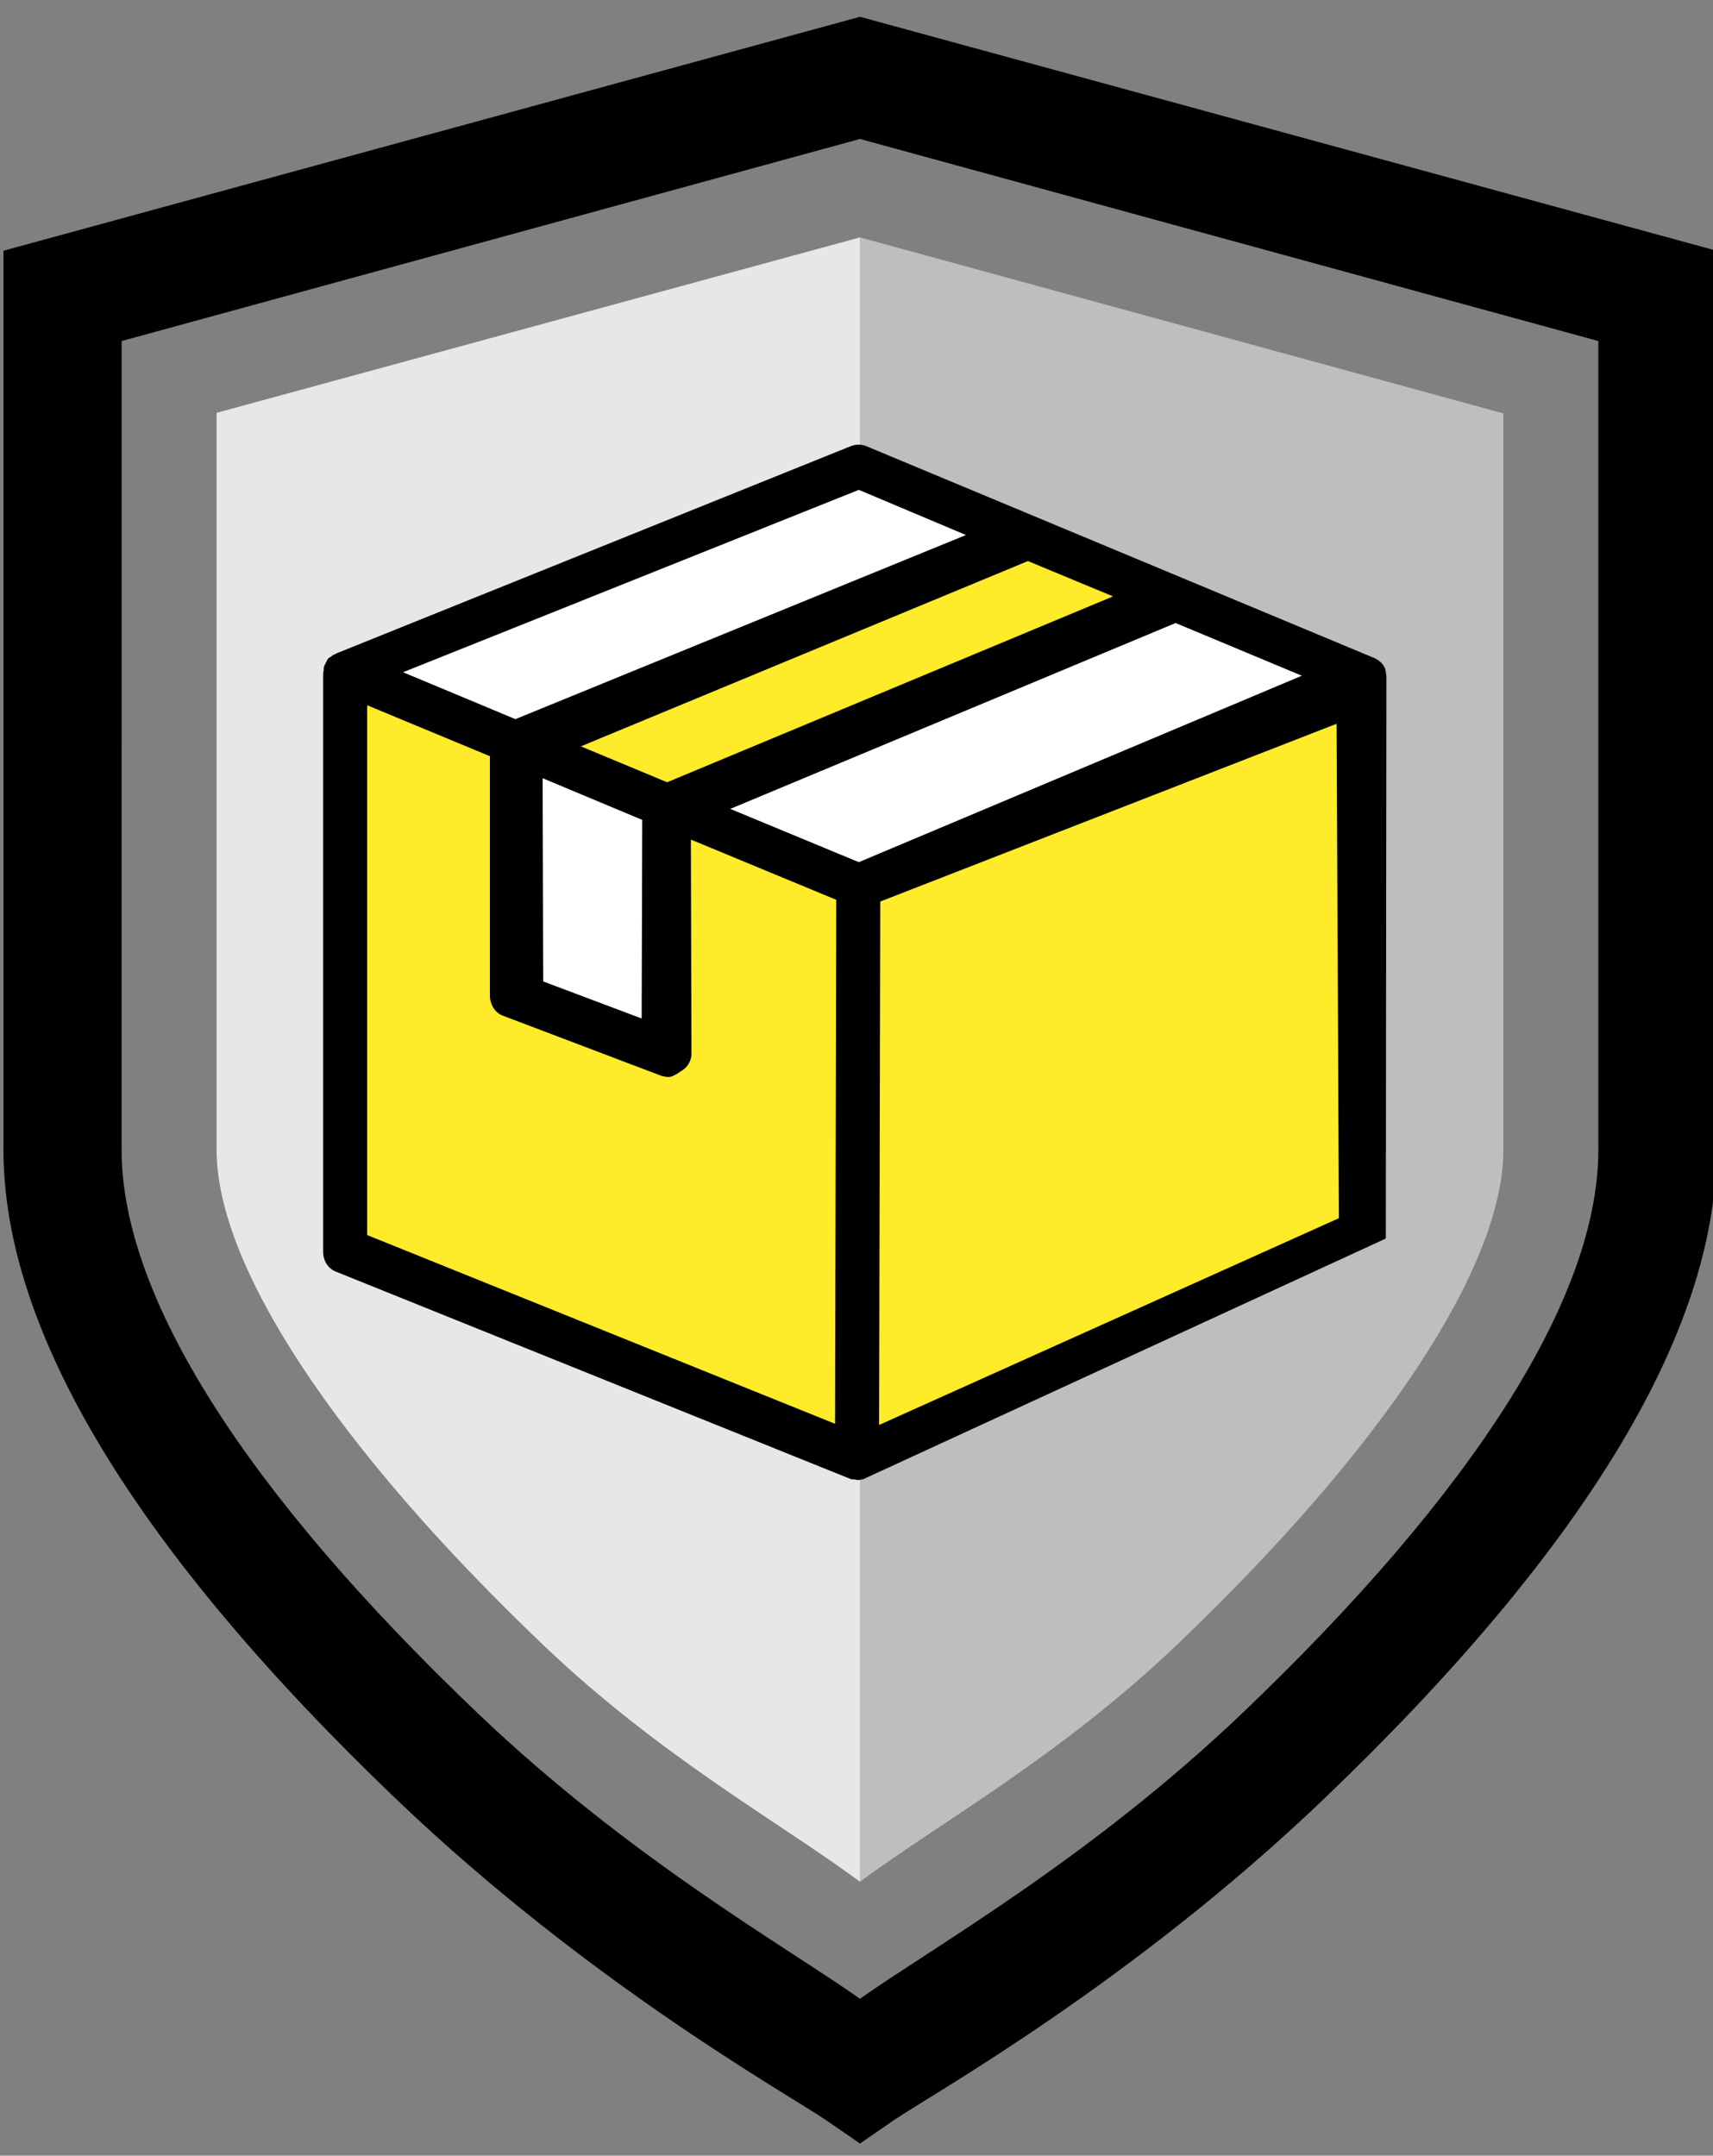 <svg enable-background="new 0 0 295.8 372.3" version="1.1" viewBox="0 0 295.8 372.3" xml:space="preserve" xmlns="http://www.w3.org/2000/svg">
<rect x="0" y="0" width="295.8" height="372.3" fill="#808080" stroke="none"/>
<style type="text/css">
	.st0{fill:#E6E7E8;}
	.st1{fill:#BCBEC0;}
	.st2{fill:#FFFFFF;}
	.st3{fill:#FEEB29;}
</style>

	<path d="M148.5,2.9L0.6,43.3v155.3c0,31.3,22.8,69,67.7,112c33.3,31.9,67.8,51.1,74.4,55.6l5.8,4l5.8-4   c6.6-4.5,41.1-23.7,74.4-55.6c44.9-43,67.7-80.6,67.7-112V43.3L148.5,2.9z M276,198.6c0,25.2-21.2,58.8-61.4,97.2   c-26.5,25.3-53.7,40.6-66.1,49.4c-12.4-8.8-39.6-24.1-66.1-49.4c-40.2-38.4-61.4-72-61.4-97.2V58.9L148.5,24L276,58.9V198.6z"/>
	<path class="st0" d="M37.4,198.6c0,20,20.5,51.2,56.3,85.4c20.4,19.5,41.4,31,54.8,41V41L37.4,71.3V198.6z"/>

<path class="st1" d="M259.6,198.6c0,20-20.5,51.2-56.3,85.4c-20.4,19.5-41.4,31-54.8,41V41l111.1,30.4V198.6z"/>

	<path class="st2" d="m60.3 115.5c0.6 0 87.6-33.9 87.6-33.9l85.3 36.1-85.3 83.7-88.2-42.1 0.6-43.8z"/>
	<polygon class="st3" points="88.5 126.3 175.7 90.8 202 101.8 117.3 138.5"/>
	<polygon class="st3" points="148.9 153 234.4 117.9 235.5 213.6 169.9 242.6 148.9 252.1"/>
	<polygon class="st3" points="60.3 117.9 88.3 128.2 88.3 172.3 114.5 181.6 115.7 139.6 147.6 153 147.6 252.1 60.3 215.3"/>
	<path d="m239.4 116.9c0-0.2 0-0.4-0.1-0.7v-0.2c0-0.2-0.1-0.3-0.1-0.5l-0.1-0.2c-0.1-0.2-0.2-0.4-0.4-0.6-0.1-0.2-0.2-0.3-0.4-0.4l-0.1-0.1c-0.1-0.1-0.2-0.2-0.4-0.3l-0.2-0.1c-0.2-0.1-0.3-0.2-0.4-0.2l-87.5-36.5c-0.9-0.4-2-0.4-2.9 0l-88.6 35.7-0.2 0.1c-0.1 0.1-0.3 0.1-0.4 0.2l-0.2 0.1c-0.1 0.1-0.2 0.2-0.4 0.3l-0.2 0.1c-0.1 0.1-0.3 0.3-0.3 0.4l-0.5 1c-0.1 0.2-0.1 0.3-0.1 0.5v0.2c0 0.2-0.1 0.4-0.1 0.7v99.8c0 1.6 0.9 3 2.4 3.5l88.6 35.7c0.2 0.1 0.3 0.1 0.5 0.1h0.2c0.2 0 0.4 0.1 0.6 0.1h0.1c0.2 0 0.3 0 0.5-0.1h0.2c0.2 0 0.3-0.1 0.3-0.1l90.1-41.5-3.9-5.4-83.6 37.6 0.2-90.4 78.8-30.7 0.4 86.7 8.1 2.1 0.1-96.9zm-2.3-1.4zm-12.3 1.2-76.5 32.2-22.2-9.2 76.9-32.1 21.8 9.1zm-124.5 12.2 77.2-32 14.7 6.1-77 32.1-14.9-6.2zm-6.6 5.5 17.2 7.2-0.1 34.3-17-6.4-0.1-35.1zm-4.7-10.2-19.4-8.1 78.7-31.5 18.5 7.8-77.8 31.8zm-2.2 51.2 27.4 10.4c0.4 0.1 0.8 0.2 1.2 0.2 0.7 0 1.3-0.4 2.5-1.2 0.9-0.6 1.5-1.7 1.5-2.8l-0.1-37 25.1 10.4-0.2 90.5-80.8-32.6v-91.5l21.2 8.8v41.6c0.1 1.4 0.9 2.7 2.2 3.2z"/>

</svg>
